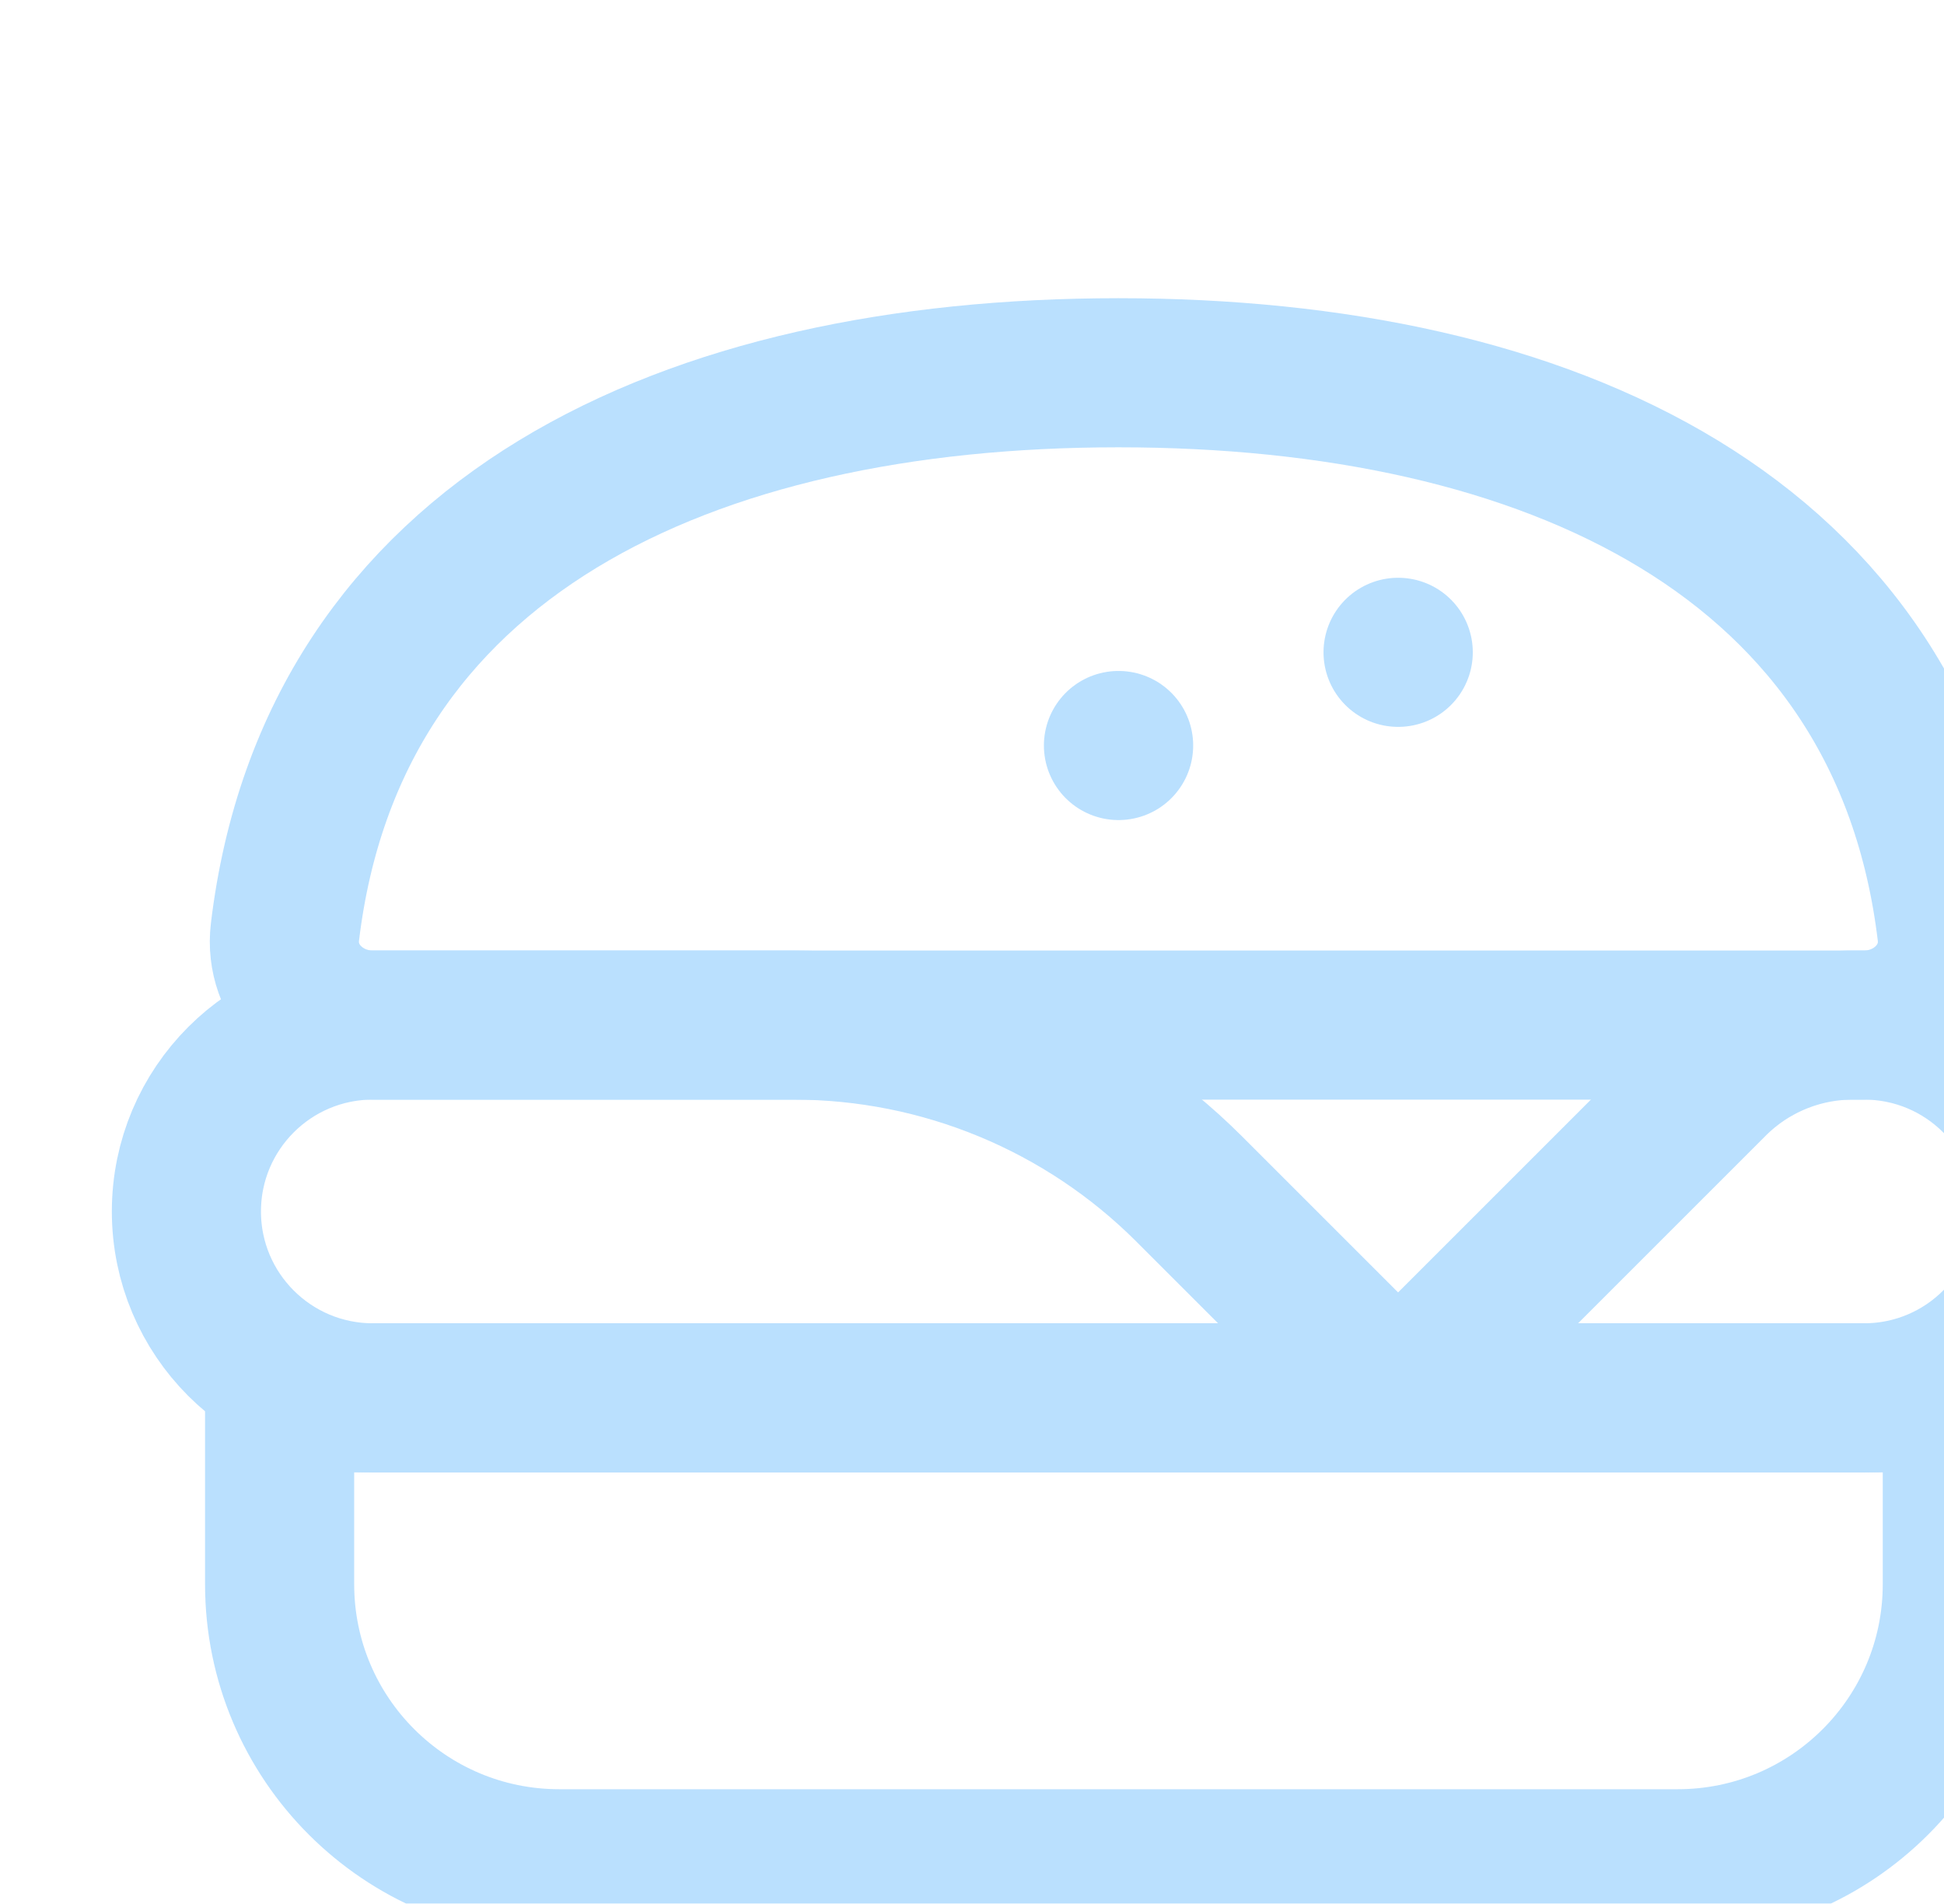 <svg width="146" height="143" viewBox="0 0 146 143" fill="none" xmlns="http://www.w3.org/2000/svg">
<g id="line-burger-svgrepo-com 1" opacity="0.4">
<path id="Vector" d="M105 105L128.651 81.349C131.435 78.564 135.213 77 139.151 77H140C147.732 77 154 83.268 154 91C154 98.732 147.732 105 140 105H28C20.268 105 14 98.732 14 91C14 83.268 20.268 77 28 77H59.603C70.742 77 81.425 81.425 89.302 89.302L105 105Z" stroke="#53B1FD" stroke-width="11.2" stroke-linecap="round" stroke-linejoin="round"/>
<path id="Vector_2" d="M21 105H147V119C147 130.598 137.598 140 126 140H42C30.402 140 21 130.598 21 119V105Z" stroke="#53B1FD" stroke-width="11.2" stroke-linecap="round" stroke-linejoin="round"/>
<path id="Vector_3" d="M83.995 28C51.632 28 24.969 40.29 21.401 70.006C20.94 73.845 24.129 77 27.995 77H139.995C143.861 77 147.05 73.845 146.589 70.006C143.021 40.29 116.358 28 83.995 28Z" stroke="#53B1FD" stroke-width="11.2" stroke-linecap="round" stroke-linejoin="round"/>
<path id="Vector_4" d="M105.011 49H105" stroke="#53B1FD" stroke-width="11.2" stroke-linecap="round" stroke-linejoin="round"/>
<path id="Vector_5" d="M84.011 56H84" stroke="#53B1FD" stroke-width="11.2" stroke-linecap="round" stroke-linejoin="round"/>
</g>
</svg>

